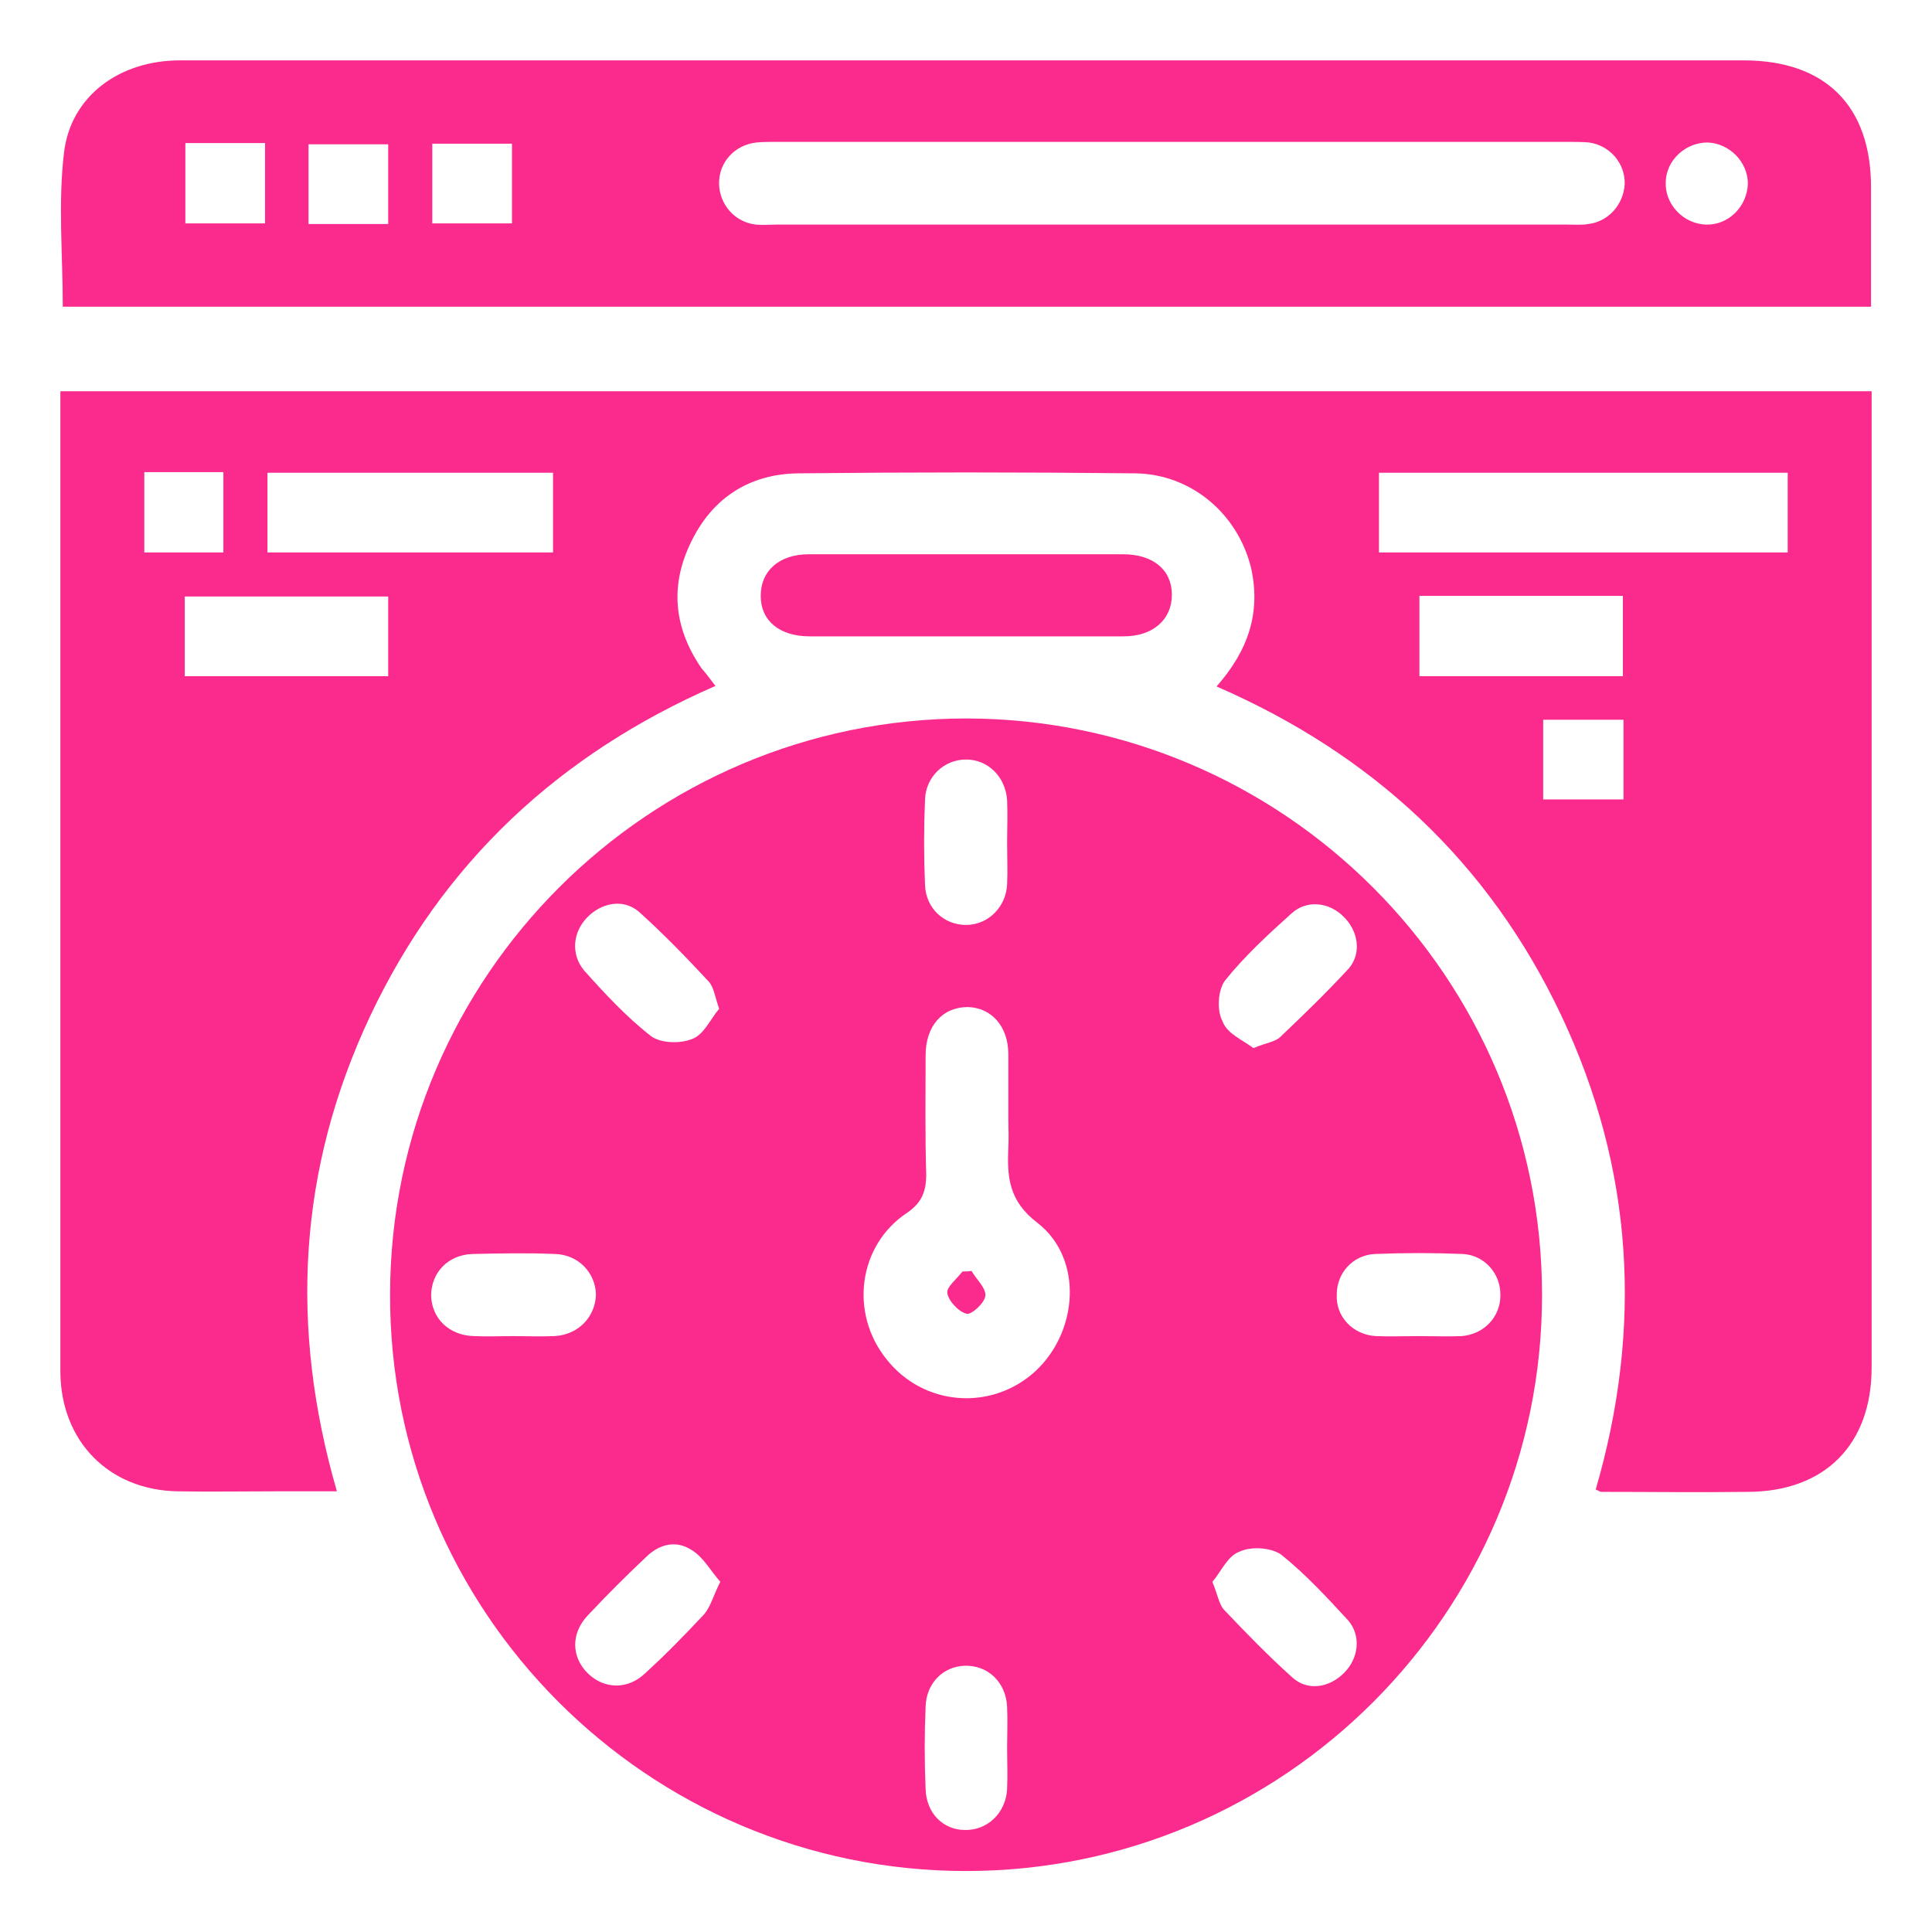 <svg width="32" height="32" viewBox="0 0 32 32" fill="none" xmlns="http://www.w3.org/2000/svg">
<g clip-path="url(#clip0_1628_5033)">
<path d="M15.941 21.06C15.851 21.18 15.671 21.32 15.691 21.42C15.711 21.55 15.881 21.73 16.011 21.76C16.091 21.78 16.311 21.58 16.321 21.46C16.331 21.33 16.171 21.19 16.091 21.05C16.031 21.06 15.981 21.06 15.941 21.06Z" fill="#FB2A8D"/>
<path d="M16.011 11.9C10.751 11.9 6.471 16.17 6.461 21.43C6.441 26.7 10.731 30.99 16.001 30.99C21.261 30.99 25.541 26.71 25.541 21.45C25.541 16.19 21.271 11.91 16.011 11.9ZM20.291 16.24C20.611 15.84 21.001 15.48 21.391 15.13C21.641 14.9 22.011 14.94 22.251 15.18C22.491 15.41 22.561 15.78 22.341 16.04C21.981 16.43 21.601 16.8 21.211 17.17C21.121 17.26 20.971 17.27 20.761 17.36C20.591 17.23 20.321 17.12 20.251 16.92C20.151 16.74 20.171 16.4 20.291 16.24ZM15.321 13.25C15.331 12.87 15.631 12.58 16.001 12.58C16.361 12.58 16.651 12.86 16.681 13.25C16.691 13.49 16.681 13.73 16.681 13.96C16.681 14.19 16.691 14.42 16.681 14.65C16.661 15.03 16.361 15.32 16.001 15.32C15.631 15.32 15.331 15.04 15.321 14.65C15.301 14.18 15.301 13.72 15.321 13.25ZM9.721 15.2C9.961 14.95 10.321 14.88 10.581 15.1C10.981 15.46 11.361 15.85 11.741 16.26C11.821 16.35 11.841 16.5 11.911 16.71C11.771 16.87 11.661 17.14 11.461 17.21C11.261 17.29 10.941 17.28 10.781 17.16C10.371 16.84 10.011 16.45 9.671 16.07C9.451 15.8 9.491 15.44 9.721 15.2ZM9.181 22.13C8.951 22.14 8.721 22.13 8.491 22.13C8.281 22.13 8.061 22.14 7.851 22.13C7.441 22.12 7.151 21.84 7.141 21.46C7.141 21.08 7.421 20.78 7.831 20.77C8.291 20.76 8.731 20.75 9.191 20.77C9.581 20.78 9.861 21.08 9.871 21.44C9.861 21.81 9.581 22.11 9.181 22.13ZM11.651 26.75C11.341 27.08 11.031 27.4 10.691 27.71C10.401 27.99 10.011 27.98 9.741 27.72C9.461 27.45 9.451 27.05 9.741 26.75C10.061 26.41 10.371 26.1 10.711 25.78C10.931 25.57 11.201 25.51 11.451 25.67C11.651 25.79 11.771 26.02 11.931 26.2C11.811 26.43 11.771 26.62 11.651 26.75ZM16.681 28.95C16.681 29.17 16.691 29.4 16.681 29.63C16.661 30.03 16.351 30.32 15.981 30.31C15.621 30.31 15.341 30.03 15.331 29.63C15.311 29.17 15.311 28.73 15.331 28.27C15.341 27.88 15.621 27.6 15.981 27.59C16.361 27.58 16.661 27.86 16.681 28.27C16.691 28.49 16.681 28.72 16.681 28.95ZM17.151 22.71C16.421 23.38 15.291 23.29 14.681 22.51C14.071 21.75 14.211 20.63 15.021 20.09C15.271 19.92 15.341 19.73 15.341 19.45C15.321 18.8 15.331 18.14 15.331 17.48C15.331 16.99 15.611 16.68 16.031 16.68C16.421 16.69 16.701 17 16.701 17.46V18.55C16.701 18.7 16.711 18.84 16.701 19C16.681 19.49 16.701 19.89 17.191 20.26C17.941 20.85 17.861 22.05 17.151 22.71ZM22.261 27.71C22.021 27.95 21.661 28.02 21.401 27.78C21.011 27.43 20.641 27.05 20.271 26.66C20.191 26.57 20.171 26.42 20.081 26.2C20.221 26.04 20.331 25.77 20.531 25.7C20.721 25.61 21.051 25.63 21.221 25.75C21.621 26.07 21.981 26.46 22.331 26.84C22.551 27.1 22.501 27.47 22.261 27.71ZM24.211 22.13C23.981 22.14 23.741 22.13 23.501 22.13C23.261 22.13 23.021 22.14 22.791 22.13C22.411 22.11 22.121 21.81 22.141 21.44C22.141 21.09 22.401 20.79 22.771 20.77C23.261 20.75 23.741 20.75 24.231 20.77C24.591 20.79 24.861 21.1 24.851 21.46C24.851 21.81 24.581 22.1 24.211 22.13Z" fill="#FB2A8D"/>
<path d="M28.88 1H2.98C1.98 1 1.17 1.59 1.06 2.53C0.96 3.37 1.04 4.22 1.04 5.08H30.99V3.1C30.99 1.75 30.23 1 28.88 1ZM4.39 3.7H3.07V2.37H4.39V3.7ZM6.43 3.71H5.11V2.39H6.43V3.71ZM8.48 3.7H7.16V2.38H8.48V3.7ZM26.31 3.71C26.2 3.73 26.08 3.72 25.97 3.72H12.86C12.75 3.72 12.64 3.73 12.52 3.72C12.17 3.68 11.92 3.39 11.91 3.05C11.9 2.7 12.16 2.4 12.53 2.36C12.63 2.35 12.73 2.35 12.84 2.35H25.98C26.09 2.35 26.21 2.35 26.32 2.36C26.67 2.41 26.92 2.71 26.91 3.05C26.89 3.39 26.64 3.67 26.31 3.71ZM28.26 3.72C27.88 3.71 27.57 3.38 27.59 3.01C27.6 2.65 27.92 2.36 28.28 2.36C28.64 2.37 28.95 2.68 28.95 3.04C28.94 3.42 28.63 3.73 28.26 3.72Z" fill="#FB2A8D"/>
<path d="M15.99 10.54C16.86 10.54 17.74 10.54 18.61 10.54C19.1 10.54 19.41 10.26 19.41 9.85C19.41 9.44 19.1 9.18 18.6 9.18C16.87 9.18 15.13 9.18 13.4 9.18C12.91 9.18 12.6 9.45 12.6 9.87C12.6 10.28 12.91 10.54 13.41 10.54C14.26 10.54 15.12 10.54 15.99 10.54Z" fill="#FB2A8D"/>
<path d="M1 6.48V22.73C1.01 23.87 1.8 24.68 2.94 24.701C3.47 24.71 4.01 24.701 4.54 24.701H5.58C4.79 21.971 4.94 19.36 6.13 16.831C7.33 14.29 9.26 12.491 11.85 11.361C11.76 11.241 11.69 11.15 11.62 11.07C11.16 10.4 11.09 9.7 11.45 8.97C11.8 8.25 12.41 7.85 13.22 7.84C15.08 7.82 16.95 7.82 18.8 7.84C19.73 7.85 20.5 8.51 20.72 9.4C20.89 10.15 20.67 10.78 20.15 11.37C22.73 12.491 24.66 14.28 25.86 16.82C27.06 19.36 27.21 21.991 26.43 24.671C26.48 24.691 26.5 24.71 26.52 24.71C27.33 24.71 28.13 24.721 28.94 24.71C30.22 24.71 31 23.93 31 22.651V6.48H1ZM2.39 9.15V7.82H3.7V9.15H2.39ZM6.43 11.2H3.06V9.88H6.43V11.2ZM9.16 9.15H4.43V7.83H9.16V9.15ZM23.51 11.2V9.87H26.88V11.2H23.51ZM26.89 13.241H25.56V11.921H26.89V13.241ZM29.61 9.15H22.84V7.83H29.61V9.15Z" fill="#FB2A8D"/>
</g>
<defs>
<clipPath id="clip0_1628_5033">
<rect width="32" height="32" fill="white"/>
</clipPath>
</defs>
</svg>
